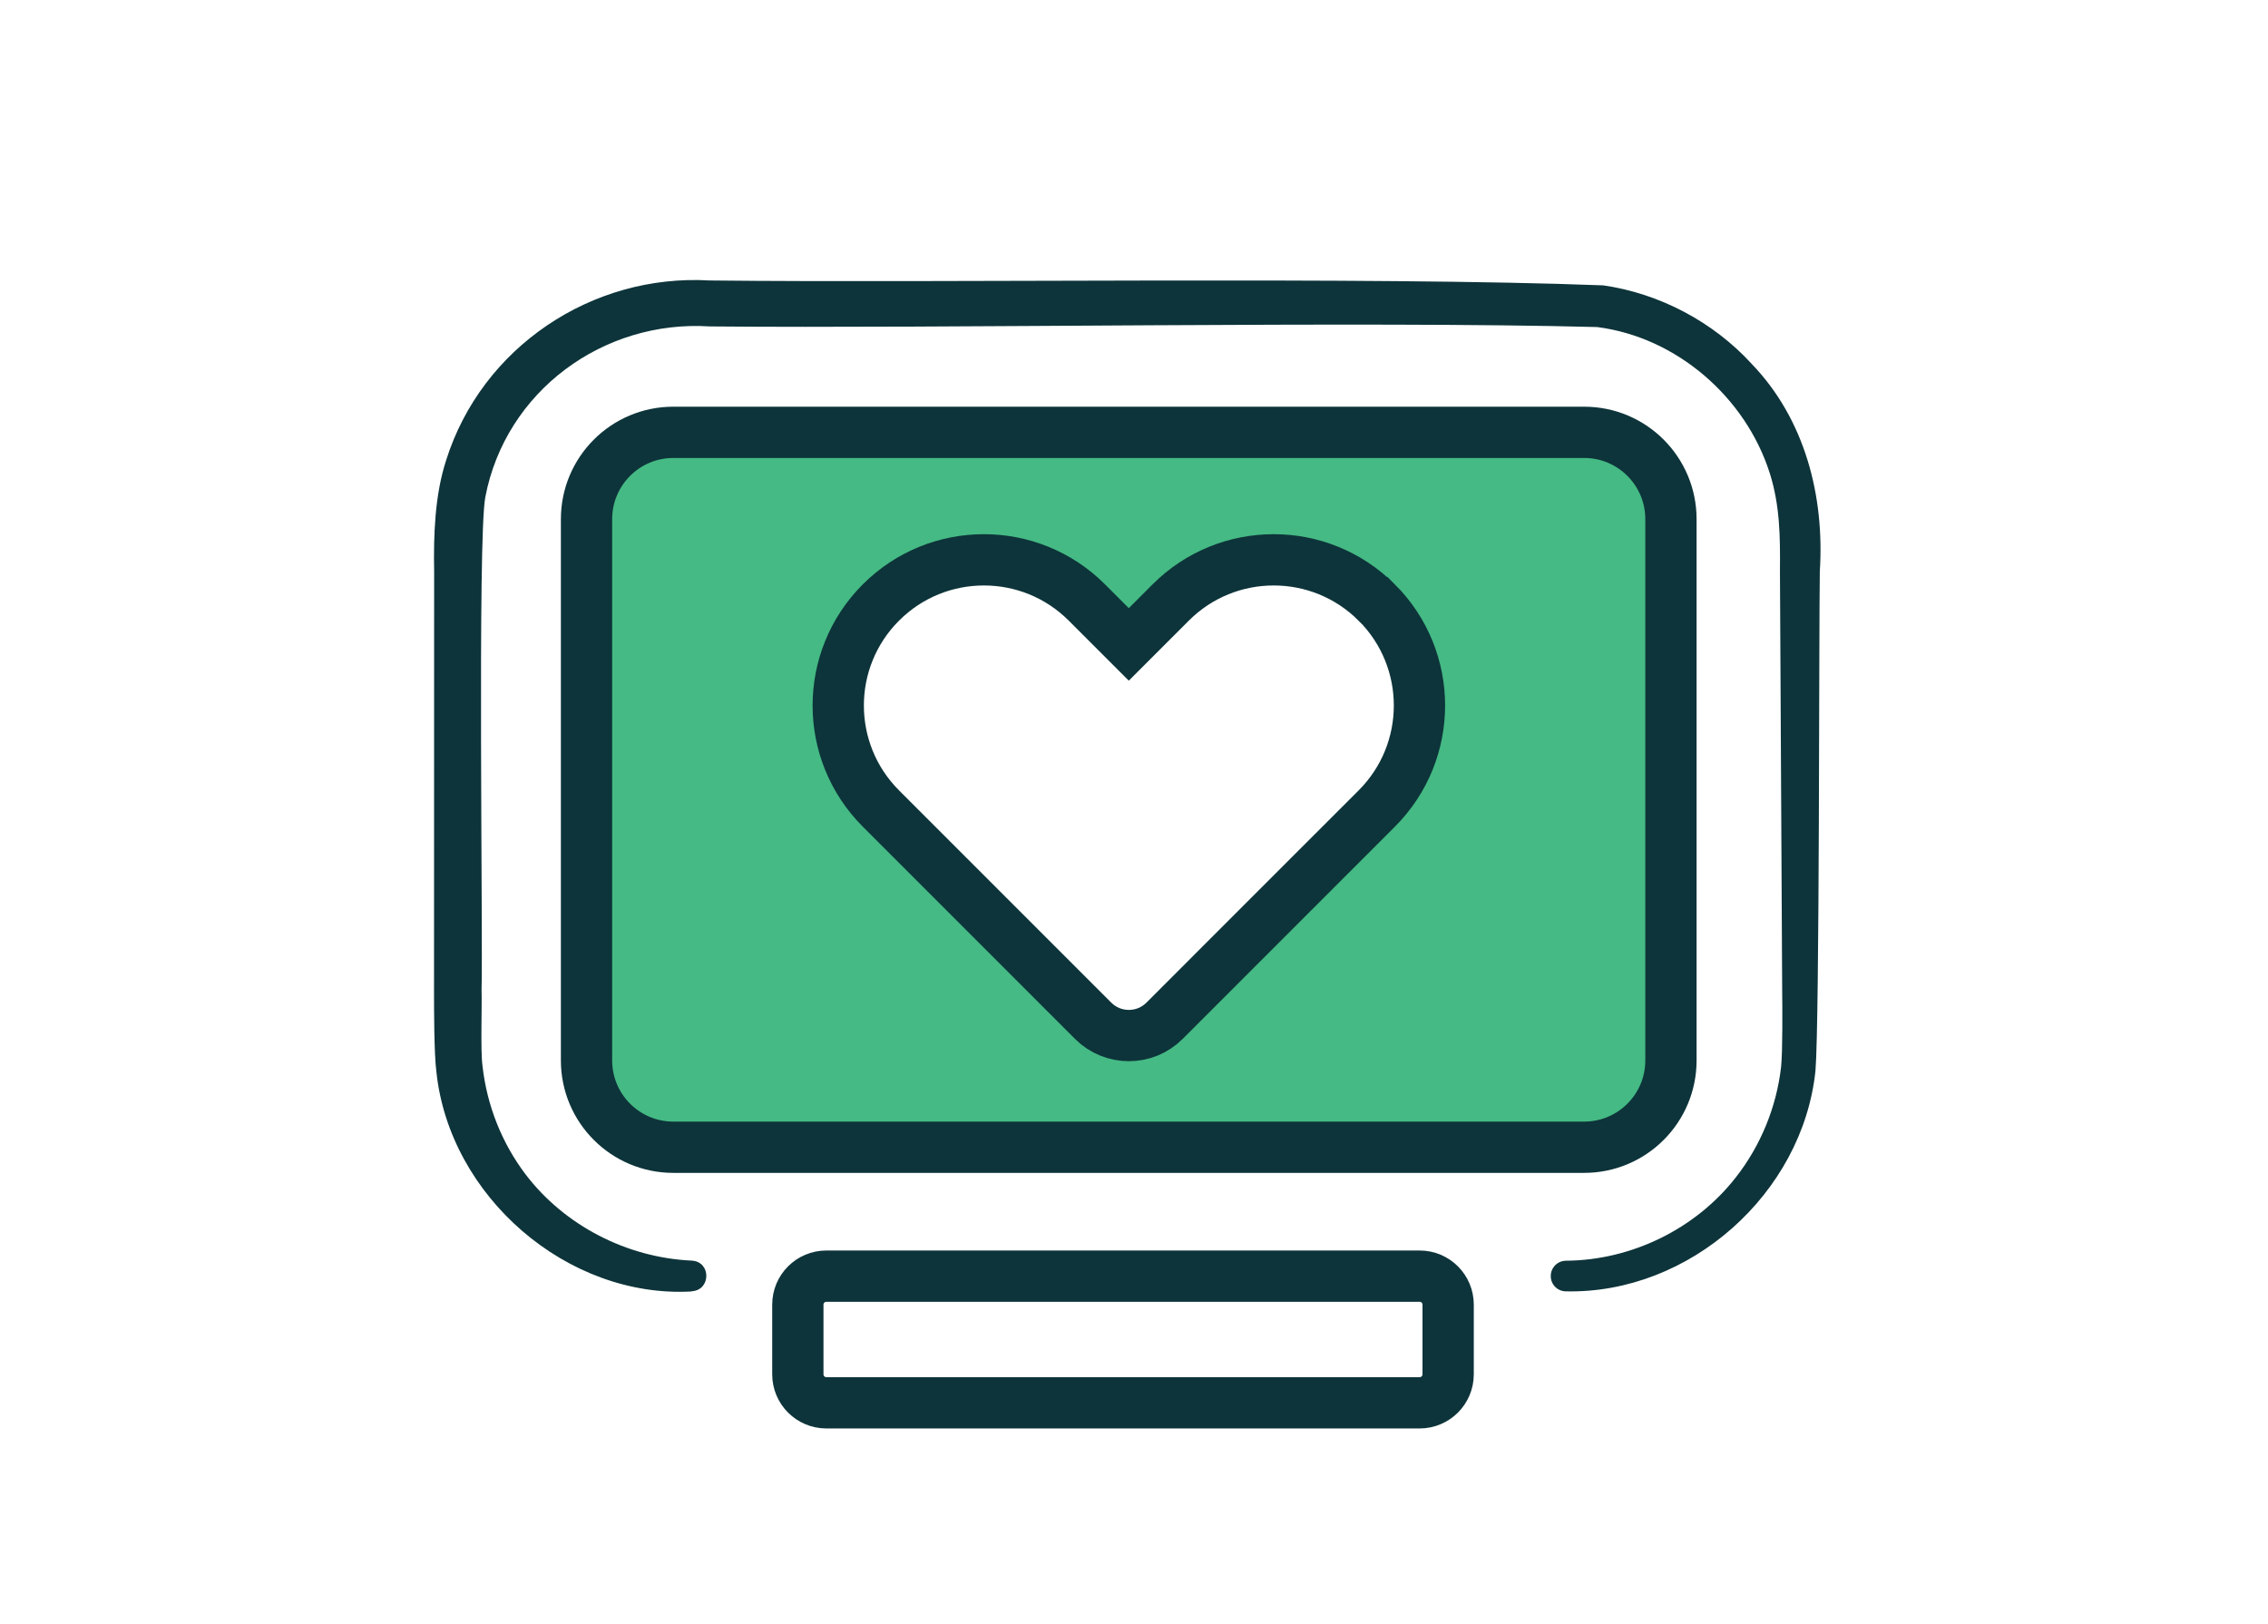 <svg width="162" height="116" viewBox="0 0 162 116" fill="none" xmlns="http://www.w3.org/2000/svg">
<path d="M0 0H162V116H0V0Z" fill="white"/>
<path d="M49.4 92.241C40.505 92.742 32.089 85.434 31.169 76.532C31.002 75.248 31.002 72.088 31.002 70.736L31.01 40.8C30.964 38.27 31.048 35.399 31.861 32.892C34.398 24.802 42.282 19.538 50.691 20.032C67.578 20.222 97.673 19.736 114.514 20.381C118.54 20.959 122.376 22.987 125.118 25.987C128.939 29.953 130.329 35.452 129.987 40.8C129.919 44.993 129.972 72.931 129.676 76.479C128.757 85.26 120.682 92.423 111.855 92.233C111.248 92.233 110.761 91.739 110.769 91.132C110.769 90.531 111.263 90.045 111.855 90.045C116.527 90.015 121.1 87.782 123.971 84.113C125.764 81.834 126.896 79.061 127.222 76.19C127.336 75.096 127.313 71.883 127.298 70.721L127.139 40.785C127.161 38.316 127.139 36.113 126.417 33.811C124.693 28.372 119.763 24.088 114.081 23.359C97.476 22.919 67.35 23.473 50.699 23.314C43.08 22.827 36.099 27.955 34.664 35.513C34.102 38.453 34.504 67.044 34.398 70.721C34.436 71.807 34.314 75.066 34.466 76.144C34.778 78.94 35.841 81.644 37.558 83.9C40.323 87.516 44.744 89.825 49.415 90.038C50.813 90.121 50.783 92.149 49.415 92.225L49.4 92.241Z" fill="#0D343A"/>
<path d="M113.155 30.879H48.094C44.671 30.879 41.895 33.654 41.895 37.078V75.742C41.895 79.165 44.671 81.94 48.094 81.94H113.155C116.578 81.94 119.353 79.165 119.353 75.742V37.078C119.353 33.654 116.578 30.879 113.155 30.879Z" fill="#45BA84" stroke="#0D343A" stroke-width="3.663" stroke-miterlimit="10"/>
<path d="M98.335 43.033C94.271 38.969 87.685 38.969 83.621 43.033L80.628 46.026L77.635 43.033C73.571 38.969 66.985 38.969 62.922 43.033C58.858 47.097 58.858 53.683 62.922 57.747L70.282 65.107L78.083 72.909C79.489 74.314 81.775 74.314 83.18 72.909L90.981 65.107L98.342 57.747C102.406 53.683 102.406 47.097 98.342 43.033H98.335Z" fill="white" stroke="#0D343A" stroke-width="3.663" stroke-miterlimit="10"/>
<path d="M101.403 91.147H59.025C57.9 91.147 56.989 92.058 56.989 93.183V98.158C56.989 99.282 57.9 100.194 59.025 100.194H101.403C102.528 100.194 103.439 99.282 103.439 98.158V93.183C103.439 92.058 102.528 91.147 101.403 91.147Z" stroke="#0D343A" stroke-width="3.663" stroke-miterlimit="10"/>
</svg>
